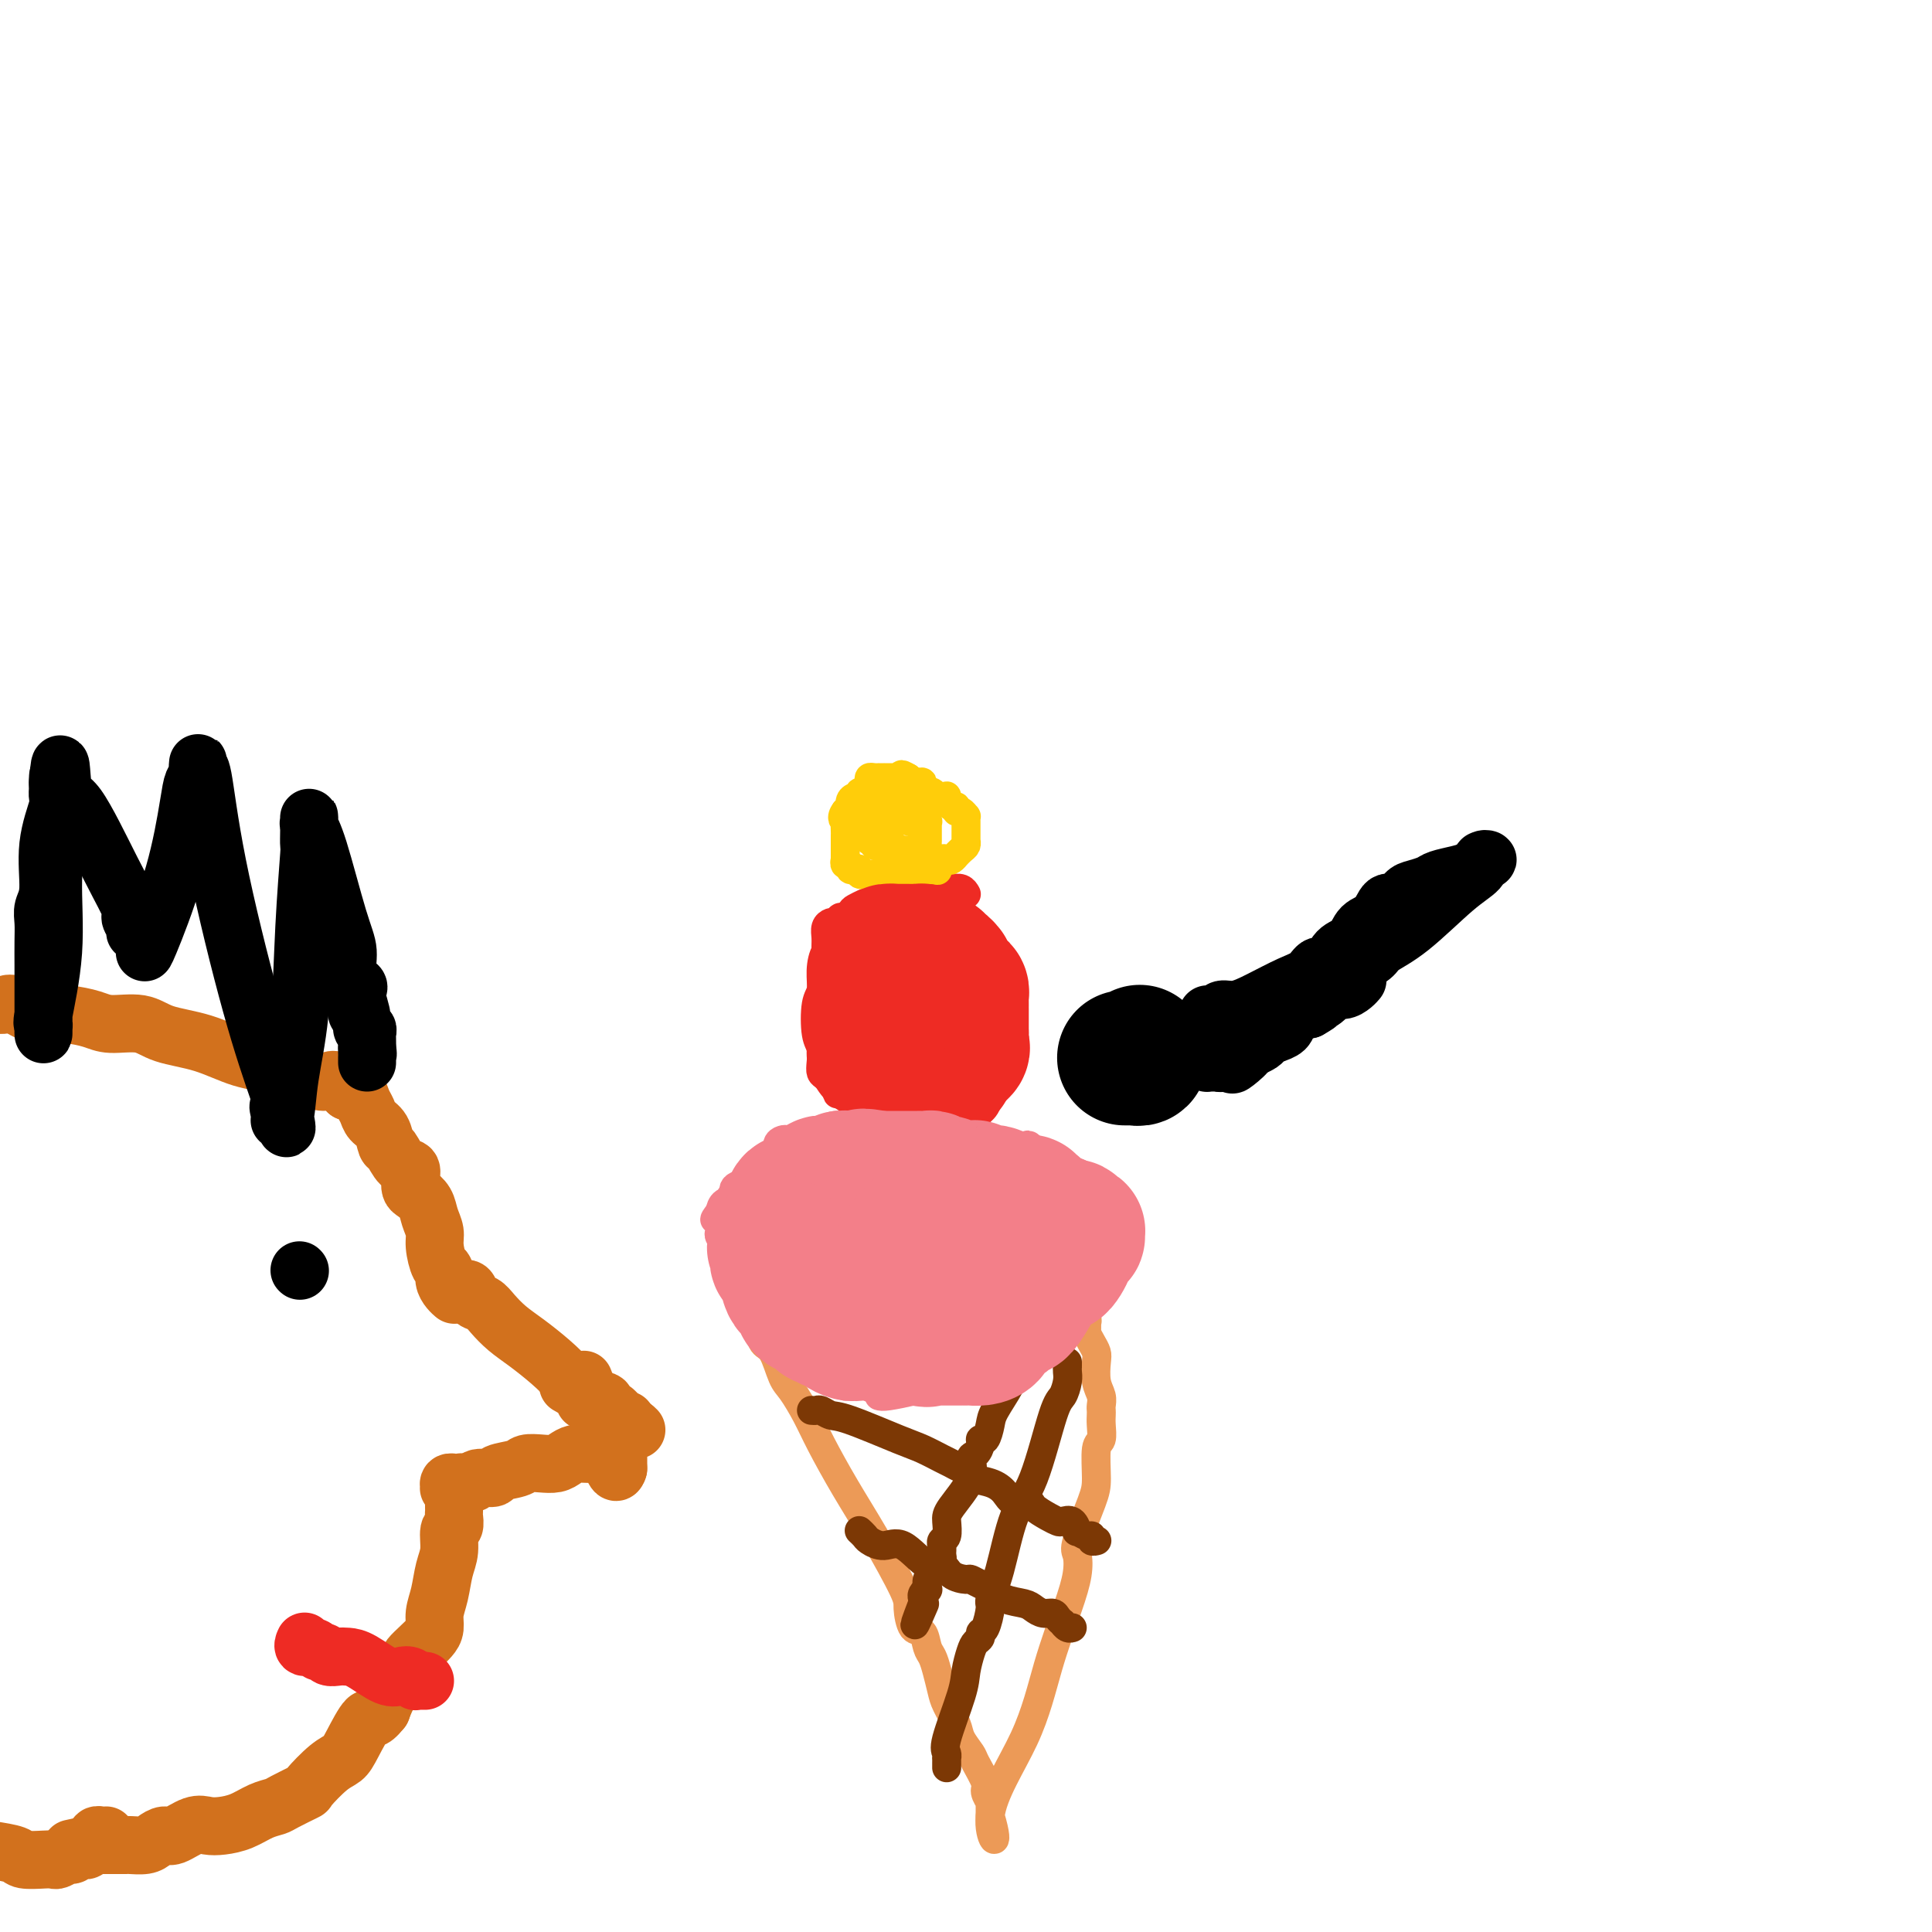 <svg viewBox='0 0 400 400' version='1.1' xmlns='http://www.w3.org/2000/svg' xmlns:xlink='http://www.w3.org/1999/xlink'><g fill='none' stroke='#EE2B24' stroke-width='6' stroke-linecap='round' stroke-linejoin='round'><path d='M200,185c0.063,0.113 0.125,0.225 0,0c-0.125,-0.225 -0.438,-0.788 -1,-1c-0.562,-0.212 -1.373,-0.073 -2,0c-0.627,0.073 -1.070,0.080 -2,0c-0.930,-0.080 -2.347,-0.245 -4,0c-1.653,0.245 -3.541,0.902 -5,1c-1.459,0.098 -2.489,-0.363 -3,0c-0.511,0.363 -0.503,1.549 -1,2c-0.497,0.451 -1.499,0.168 -2,0c-0.501,-0.168 -0.500,-0.221 -1,0c-0.500,0.221 -1.499,0.715 -2,1c-0.501,0.285 -0.502,0.361 -1,1c-0.498,0.639 -1.491,1.841 -2,3c-0.509,1.159 -0.532,2.274 -1,3c-0.468,0.726 -1.380,1.062 -2,2c-0.620,0.938 -0.947,2.477 -1,4c-0.053,1.523 0.168,3.030 0,4c-0.168,0.970 -0.725,1.401 -1,3c-0.275,1.599 -0.268,4.364 0,6c0.268,1.636 0.795,2.143 1,3c0.205,0.857 0.086,2.065 0,3c-0.086,0.935 -0.138,1.598 0,2c0.138,0.402 0.468,0.543 1,1c0.532,0.457 1.266,1.228 2,2'/><path d='M173,225c0.618,2.702 0.161,0.959 1,1c0.839,0.041 2.972,1.868 5,3c2.028,1.132 3.951,1.571 6,2c2.049,0.429 4.223,0.848 6,1c1.777,0.152 3.158,0.039 4,0c0.842,-0.039 1.147,-0.002 2,0c0.853,0.002 2.255,-0.032 3,0c0.745,0.032 0.833,0.128 1,0c0.167,-0.128 0.412,-0.480 1,-1c0.588,-0.520 1.520,-1.208 2,-2c0.480,-0.792 0.507,-1.690 1,-3c0.493,-1.310 1.453,-3.033 2,-4c0.547,-0.967 0.683,-1.176 1,-2c0.317,-0.824 0.817,-2.261 1,-3c0.183,-0.739 0.050,-0.778 0,-1c-0.050,-0.222 -0.016,-0.626 0,-1c0.016,-0.374 0.015,-0.719 0,-1c-0.015,-0.281 -0.045,-0.499 0,-1c0.045,-0.501 0.166,-1.285 0,-2c-0.166,-0.715 -0.618,-1.360 -1,-2c-0.382,-0.640 -0.694,-1.274 -1,-2c-0.306,-0.726 -0.605,-1.545 -1,-2c-0.395,-0.455 -0.884,-0.545 -1,-1c-0.116,-0.455 0.142,-1.273 0,-2c-0.142,-0.727 -0.683,-1.362 -1,-2c-0.317,-0.638 -0.410,-1.281 -1,-2c-0.590,-0.719 -1.677,-1.516 -2,-2c-0.323,-0.484 0.120,-0.656 0,-1c-0.120,-0.344 -0.801,-0.862 -1,-1c-0.199,-0.138 0.086,0.103 0,0c-0.086,-0.103 -0.543,-0.552 -1,-1'/><path d='M199,193c-1.729,-3.011 -1.051,-1.539 -1,-1c0.051,0.539 -0.526,0.144 -1,0c-0.474,-0.144 -0.844,-0.039 -1,0c-0.156,0.039 -0.098,0.010 0,0c0.098,-0.010 0.236,-0.003 0,0c-0.236,0.003 -0.847,0.001 -1,0c-0.153,-0.001 0.151,-0.000 0,0c-0.151,0.000 -0.757,0.000 -1,0c-0.243,-0.000 -0.121,-0.000 0,0'/></g>
<g fill='none' stroke='#F37F89' stroke-width='6' stroke-linecap='round' stroke-linejoin='round'><path d='M187,238c-0.002,-0.452 -0.004,-0.905 0,-1c0.004,-0.095 0.016,0.167 0,0c-0.016,-0.167 -0.058,-0.762 0,-1c0.058,-0.238 0.218,-0.119 0,0c-0.218,0.119 -0.814,0.238 -1,0c-0.186,-0.238 0.039,-0.834 0,-1c-0.039,-0.166 -0.343,0.099 -1,0c-0.657,-0.099 -1.668,-0.562 -2,-1c-0.332,-0.438 0.014,-0.849 0,-1c-0.014,-0.151 -0.387,-0.040 -1,0c-0.613,0.040 -1.466,0.010 -2,0c-0.534,-0.010 -0.749,-0.001 -1,0c-0.251,0.001 -0.540,-0.006 -1,0c-0.460,0.006 -1.093,0.026 -2,0c-0.907,-0.026 -2.088,-0.099 -3,0c-0.912,0.099 -1.555,0.368 -3,1c-1.445,0.632 -3.691,1.626 -5,2c-1.309,0.374 -1.681,0.127 -2,0c-0.319,-0.127 -0.586,-0.133 -1,0c-0.414,0.133 -0.976,0.407 -1,1c-0.024,0.593 0.489,1.507 0,2c-0.489,0.493 -1.981,0.565 -3,1c-1.019,0.435 -1.563,1.234 -2,2c-0.437,0.766 -0.765,1.500 -1,2c-0.235,0.500 -0.378,0.767 -1,1c-0.622,0.233 -1.723,0.434 -2,1c-0.277,0.566 0.272,1.499 0,2c-0.272,0.501 -1.363,0.572 -2,1c-0.637,0.428 -0.818,1.214 -1,2'/><path d='M149,251c-2.011,2.499 -0.540,1.246 0,1c0.540,-0.246 0.149,0.514 0,1c-0.149,0.486 -0.057,0.698 0,1c0.057,0.302 0.080,0.695 0,1c-0.080,0.305 -0.263,0.524 0,1c0.263,0.476 0.971,1.210 2,3c1.029,1.790 2.379,4.634 4,7c1.621,2.366 3.513,4.252 5,6c1.487,1.748 2.568,3.356 3,4c0.432,0.644 0.216,0.322 0,0'/><path d='M163,276c1.713,1.826 3.426,3.652 5,5c1.574,1.348 3.010,2.217 4,3c0.990,0.783 1.536,1.480 2,2c0.464,0.520 0.847,0.863 1,1c0.153,0.137 0.077,0.069 0,0'/><path d='M182,289c0.337,0.096 0.673,0.192 2,0c1.327,-0.192 3.644,-0.671 5,-1c1.356,-0.329 1.752,-0.507 3,-1c1.248,-0.493 3.348,-1.301 5,-2c1.652,-0.699 2.855,-1.290 4,-2c1.145,-0.710 2.231,-1.539 3,-2c0.769,-0.461 1.221,-0.553 2,-1c0.779,-0.447 1.885,-1.248 3,-2c1.115,-0.752 2.237,-1.456 3,-2c0.763,-0.544 1.165,-0.927 2,-2c0.835,-1.073 2.104,-2.837 3,-4c0.896,-1.163 1.420,-1.725 2,-2c0.580,-0.275 1.216,-0.261 2,-1c0.784,-0.739 1.716,-2.230 2,-3c0.284,-0.770 -0.082,-0.820 0,-1c0.082,-0.180 0.610,-0.491 1,-1c0.390,-0.509 0.641,-1.215 1,-2c0.359,-0.785 0.826,-1.649 1,-3c0.174,-1.351 0.055,-3.190 0,-4c-0.055,-0.810 -0.046,-0.590 0,-1c0.046,-0.410 0.130,-1.451 0,-2c-0.130,-0.549 -0.472,-0.606 -1,-1c-0.528,-0.394 -1.240,-1.124 -2,-2c-0.760,-0.876 -1.567,-1.899 -2,-3c-0.433,-1.101 -0.492,-2.280 -1,-3c-0.508,-0.720 -1.464,-0.981 -2,-1c-0.536,-0.019 -0.652,0.205 -1,0c-0.348,-0.205 -0.928,-0.838 -1,-1c-0.072,-0.162 0.365,0.149 0,0c-0.365,-0.149 -1.533,-0.757 -2,-1c-0.467,-0.243 -0.234,-0.122 0,0'/><path d='M214,238c-1.971,-1.857 -0.898,-0.499 -1,0c-0.102,0.499 -1.378,0.137 -2,0c-0.622,-0.137 -0.590,-0.051 -1,0c-0.410,0.051 -1.261,0.066 -2,0c-0.739,-0.066 -1.364,-0.214 -2,0c-0.636,0.214 -1.283,0.789 -2,1c-0.717,0.211 -1.505,0.056 -2,0c-0.495,-0.056 -0.696,-0.015 -1,0c-0.304,0.015 -0.710,0.004 -1,0c-0.290,-0.004 -0.462,-0.001 -1,0c-0.538,0.001 -1.441,0.000 -2,0c-0.559,-0.000 -0.775,-0.000 -1,0c-0.225,0.000 -0.460,0.000 -1,0c-0.540,-0.000 -1.384,-0.000 -2,0c-0.616,0.000 -1.002,0.000 -1,0c0.002,-0.000 0.392,-0.000 0,0c-0.392,0.000 -1.567,0.000 -2,0c-0.433,-0.000 -0.124,-0.000 0,0c0.124,0.000 0.062,0.000 0,0'/></g>
<g fill='none' stroke='#EC9A57' stroke-width='6' stroke-linecap='round' stroke-linejoin='round'><path d='M156,273c-0.096,-0.142 -0.191,-0.284 0,0c0.191,0.284 0.669,0.994 1,2c0.331,1.006 0.515,2.309 1,3c0.485,0.691 1.272,0.771 2,2c0.728,1.229 1.397,3.606 2,5c0.603,1.394 1.141,1.805 2,3c0.859,1.195 2.038,3.174 3,5c0.962,1.826 1.707,3.498 3,6c1.293,2.502 3.133,5.834 5,9c1.867,3.166 3.761,6.166 6,10c2.239,3.834 4.823,8.501 6,11c1.177,2.499 0.945,2.829 1,4c0.055,1.171 0.396,3.183 1,4c0.604,0.817 1.472,0.438 2,1c0.528,0.562 0.718,2.064 1,3c0.282,0.936 0.657,1.307 1,2c0.343,0.693 0.654,1.707 1,3c0.346,1.293 0.727,2.864 1,4c0.273,1.136 0.439,1.835 1,3c0.561,1.165 1.517,2.795 2,4c0.483,1.205 0.493,1.985 1,3c0.507,1.015 1.513,2.266 2,3c0.487,0.734 0.456,0.952 1,2c0.544,1.048 1.662,2.926 2,4c0.338,1.074 -0.106,1.345 0,2c0.106,0.655 0.760,1.695 1,2c0.240,0.305 0.064,-0.126 0,0c-0.064,0.126 -0.017,0.807 0,1c0.017,0.193 0.005,-0.102 0,0c-0.005,0.102 -0.001,0.601 0,1c0.001,0.399 0.001,0.700 0,1'/><path d='M205,376c2.426,8.043 -0.509,4.652 0,0c0.509,-4.652 4.463,-10.563 7,-16c2.537,-5.437 3.658,-10.400 5,-15c1.342,-4.600 2.906,-8.839 4,-12c1.094,-3.161 1.719,-5.245 2,-7c0.281,-1.755 0.218,-3.181 0,-4c-0.218,-0.819 -0.590,-1.030 0,-3c0.590,-1.970 2.144,-5.700 3,-8c0.856,-2.300 1.014,-3.169 1,-5c-0.014,-1.831 -0.200,-4.623 0,-6c0.200,-1.377 0.785,-1.338 1,-2c0.215,-0.662 0.059,-2.025 0,-3c-0.059,-0.975 -0.019,-1.561 0,-2c0.019,-0.439 0.019,-0.730 0,-1c-0.019,-0.270 -0.057,-0.519 0,-1c0.057,-0.481 0.209,-1.192 0,-2c-0.209,-0.808 -0.778,-1.712 -1,-3c-0.222,-1.288 -0.098,-2.961 0,-4c0.098,-1.039 0.170,-1.444 0,-2c-0.170,-0.556 -0.580,-1.262 -1,-2c-0.420,-0.738 -0.848,-1.507 -1,-2c-0.152,-0.493 -0.027,-0.709 0,-1c0.027,-0.291 -0.044,-0.655 0,-1c0.044,-0.345 0.204,-0.670 0,-1c-0.204,-0.330 -0.773,-0.666 -1,-1c-0.227,-0.334 -0.114,-0.667 0,-1'/><path d='M224,271c-0.691,-5.431 -0.917,-1.507 -1,0c-0.083,1.507 -0.022,0.598 0,0c0.022,-0.598 0.006,-0.885 0,-1c-0.006,-0.115 -0.003,-0.057 0,0'/></g>
<g fill='none' stroke='#7C3805' stroke-width='6' stroke-linecap='round' stroke-linejoin='round'><path d='M211,281c-0.394,1.062 -0.788,2.124 -1,3c-0.212,0.876 -0.243,1.565 -1,3c-0.757,1.435 -2.241,3.616 -3,5c-0.759,1.384 -0.794,1.972 -1,3c-0.206,1.028 -0.582,2.497 -1,3c-0.418,0.503 -0.879,0.039 -1,0c-0.121,-0.039 0.097,0.346 0,1c-0.097,0.654 -0.510,1.577 -1,2c-0.490,0.423 -1.059,0.344 -1,1c0.059,0.656 0.744,2.045 0,4c-0.744,1.955 -2.917,4.475 -4,6c-1.083,1.525 -1.075,2.055 -1,3c0.075,0.945 0.216,2.305 0,3c-0.216,0.695 -0.790,0.726 -1,1c-0.210,0.274 -0.056,0.791 0,1c0.056,0.209 0.015,0.112 0,0c-0.015,-0.112 -0.003,-0.237 0,0c0.003,0.237 -0.002,0.836 0,1c0.002,0.164 0.012,-0.107 0,0c-0.012,0.107 -0.045,0.591 0,1c0.045,0.409 0.170,0.744 0,1c-0.170,0.256 -0.633,0.432 -1,1c-0.367,0.568 -0.638,1.528 -1,2c-0.362,0.472 -0.815,0.455 -1,1c-0.185,0.545 -0.102,1.652 0,2c0.102,0.348 0.223,-0.061 0,0c-0.223,0.061 -0.791,0.593 -1,1c-0.209,0.407 -0.060,0.688 0,1c0.060,0.312 0.030,0.656 0,1'/><path d='M191,332c-3.094,8.116 -0.829,2.907 0,1c0.829,-1.907 0.223,-0.514 0,0c-0.223,0.514 -0.064,0.147 0,0c0.064,-0.147 0.032,-0.073 0,0'/><path d='M221,282c-0.001,0.443 -0.003,0.885 0,1c0.003,0.115 0.010,-0.099 0,0c-0.010,0.099 -0.039,0.511 0,1c0.039,0.489 0.145,1.054 0,2c-0.145,0.946 -0.542,2.271 -1,3c-0.458,0.729 -0.978,0.861 -2,4c-1.022,3.139 -2.546,9.286 -4,13c-1.454,3.714 -2.837,4.995 -4,8c-1.163,3.005 -2.105,7.732 -3,11c-0.895,3.268 -1.741,5.075 -2,6c-0.259,0.925 0.071,0.969 0,2c-0.071,1.031 -0.544,3.051 -1,4c-0.456,0.949 -0.896,0.827 -1,1c-0.104,0.173 0.129,0.642 0,1c-0.129,0.358 -0.620,0.607 -1,1c-0.380,0.393 -0.648,0.931 -1,2c-0.352,1.069 -0.788,2.669 -1,4c-0.212,1.331 -0.200,2.394 -1,5c-0.800,2.606 -2.410,6.755 -3,9c-0.590,2.245 -0.158,2.587 0,3c0.158,0.413 0.042,0.899 0,1c-0.042,0.101 -0.011,-0.183 0,0c0.011,0.183 0.003,0.833 0,1c-0.003,0.167 -0.001,-0.147 0,0c0.001,0.147 0.000,0.756 0,1c-0.000,0.244 -0.000,0.122 0,0'/><path d='M168,292c0.357,0.030 0.714,0.060 1,0c0.286,-0.060 0.501,-0.210 1,0c0.499,0.210 1.282,0.781 2,1c0.718,0.219 1.372,0.086 4,1c2.628,0.914 7.231,2.875 10,4c2.769,1.125 3.703,1.415 5,2c1.297,0.585 2.957,1.466 4,2c1.043,0.534 1.469,0.720 2,1c0.531,0.280 1.168,0.655 2,1c0.832,0.345 1.860,0.660 2,1c0.140,0.340 -0.607,0.703 0,1c0.607,0.297 2.566,0.526 4,1c1.434,0.474 2.341,1.191 3,2c0.659,0.809 1.070,1.709 2,2c0.930,0.291 2.381,-0.027 3,0c0.619,0.027 0.407,0.397 1,1c0.593,0.603 1.991,1.437 3,2c1.009,0.563 1.628,0.854 2,1c0.372,0.146 0.499,0.148 1,0c0.501,-0.148 1.378,-0.447 2,0c0.622,0.447 0.989,1.640 1,2c0.011,0.360 -0.333,-0.114 0,0c0.333,0.114 1.343,0.815 2,1c0.657,0.185 0.961,-0.147 1,0c0.039,0.147 -0.185,0.771 0,1c0.185,0.229 0.781,0.062 1,0c0.219,-0.062 0.063,-0.018 0,0c-0.063,0.018 -0.031,0.009 0,0'/><path d='M178,317c-0.101,-0.093 -0.202,-0.187 0,0c0.202,0.187 0.708,0.654 1,1c0.292,0.346 0.372,0.571 1,1c0.628,0.429 1.805,1.064 3,1c1.195,-0.064 2.408,-0.826 4,0c1.592,0.826 3.563,3.240 5,4c1.437,0.760 2.338,-0.133 3,0c0.662,0.133 1.083,1.291 2,2c0.917,0.709 2.330,0.967 3,1c0.670,0.033 0.596,-0.160 1,0c0.404,0.160 1.288,0.672 2,1c0.712,0.328 1.254,0.470 2,1c0.746,0.530 1.695,1.448 3,2c1.305,0.552 2.965,0.739 4,1c1.035,0.261 1.444,0.596 2,1c0.556,0.404 1.258,0.878 2,1c0.742,0.122 1.522,-0.107 2,0c0.478,0.107 0.654,0.551 1,1c0.346,0.449 0.863,0.905 1,1c0.137,0.095 -0.107,-0.171 0,0c0.107,0.171 0.565,0.778 1,1c0.435,0.222 0.848,0.060 1,0c0.152,-0.060 0.043,-0.017 0,0c-0.043,0.017 -0.022,0.009 0,0'/></g>
<g fill='none' stroke='#FFCD0A' stroke-width='6' stroke-linecap='round' stroke-linejoin='round'><path d='M191,164c0.000,0.000 0.000,0.000 0,0c0.000,0.000 0.000,0.000 0,0'/><path d='M191,164c0.004,-0.453 0.009,-0.906 0,-1c-0.009,-0.094 -0.031,0.171 0,0c0.031,-0.171 0.114,-0.778 0,-1c-0.114,-0.222 -0.426,-0.060 -1,0c-0.574,0.060 -1.411,0.016 -2,0c-0.589,-0.016 -0.931,-0.004 -1,0c-0.069,0.004 0.136,0.001 0,0c-0.136,-0.001 -0.614,-0.001 -1,0c-0.386,0.001 -0.681,0.004 -1,0c-0.319,-0.004 -0.663,-0.016 -1,0c-0.337,0.016 -0.667,0.061 -1,0c-0.333,-0.061 -0.667,-0.228 -1,0c-0.333,0.228 -0.664,0.849 -1,1c-0.336,0.151 -0.678,-0.170 -1,0c-0.322,0.170 -0.625,0.830 -1,1c-0.375,0.170 -0.822,-0.149 -1,0c-0.178,0.149 -0.085,0.765 0,1c0.085,0.235 0.164,0.088 0,0c-0.164,-0.088 -0.570,-0.116 -1,0c-0.430,0.116 -0.885,0.377 -1,1c-0.115,0.623 0.110,1.606 0,2c-0.110,0.394 -0.555,0.197 -1,0'/><path d='M175,168c-1.083,1.411 -0.290,1.937 0,2c0.290,0.063 0.078,-0.338 0,0c-0.078,0.338 -0.021,1.414 0,2c0.021,0.586 0.006,0.683 0,1c-0.006,0.317 -0.001,0.855 0,1c0.001,0.145 0.000,-0.102 0,0c-0.000,0.102 -0.000,0.553 0,1c0.000,0.447 -0.000,0.891 0,1c0.000,0.109 0.000,-0.115 0,0c-0.000,0.115 -0.001,0.571 0,1c0.001,0.429 0.004,0.832 0,1c-0.004,0.168 -0.016,0.101 0,0c0.016,-0.101 0.061,-0.237 0,0c-0.061,0.237 -0.228,0.849 0,1c0.228,0.151 0.850,-0.157 1,0c0.150,0.157 -0.172,0.778 0,1c0.172,0.222 0.837,0.045 1,0c0.163,-0.045 -0.178,0.040 0,0c0.178,-0.040 0.874,-0.207 1,0c0.126,0.207 -0.316,0.788 0,1c0.316,0.212 1.392,0.057 2,0c0.608,-0.057 0.749,-0.015 1,0c0.251,0.015 0.613,0.004 1,0c0.387,-0.004 0.800,-0.001 1,0c0.200,0.001 0.189,0.001 1,0c0.811,-0.001 2.445,-0.004 3,0c0.555,0.004 0.030,0.015 0,0c-0.030,-0.015 0.435,-0.056 1,0c0.565,0.056 1.229,0.207 2,0c0.771,-0.207 1.649,-0.774 2,-1c0.351,-0.226 0.176,-0.113 0,0'/><path d='M192,180c2.726,0.120 2.041,0.421 2,0c-0.041,-0.421 0.563,-1.562 1,-2c0.437,-0.438 0.708,-0.173 1,0c0.292,0.173 0.604,0.254 1,0c0.396,-0.254 0.877,-0.842 1,-1c0.123,-0.158 -0.111,0.115 0,0c0.111,-0.115 0.566,-0.617 1,-1c0.434,-0.383 0.848,-0.646 1,-1c0.152,-0.354 0.041,-0.798 0,-1c-0.041,-0.202 -0.011,-0.162 0,0c0.011,0.162 0.003,0.447 0,0c-0.003,-0.447 -0.001,-1.626 0,-2c0.001,-0.374 0.001,0.059 0,0c-0.001,-0.059 -0.003,-0.608 0,-1c0.003,-0.392 0.011,-0.626 0,-1c-0.011,-0.374 -0.041,-0.889 0,-1c0.041,-0.111 0.152,0.183 0,0c-0.152,-0.183 -0.566,-0.841 -1,-1c-0.434,-0.159 -0.886,0.182 -1,0c-0.114,-0.182 0.110,-0.886 0,-1c-0.110,-0.114 -0.554,0.363 -1,0c-0.446,-0.363 -0.893,-1.565 -1,-2c-0.107,-0.435 0.126,-0.102 0,0c-0.126,0.102 -0.611,-0.028 -1,0c-0.389,0.028 -0.682,0.214 -1,0c-0.318,-0.214 -0.663,-0.827 -1,-1c-0.337,-0.173 -0.668,0.095 -1,0c-0.332,-0.095 -0.666,-0.551 -1,-1c-0.334,-0.449 -0.667,-0.890 -1,-1c-0.333,-0.110 -0.667,0.111 -1,0c-0.333,-0.111 -0.667,-0.556 -1,-1'/><path d='M188,161c-2.078,-1.238 -1.274,-0.332 -1,0c0.274,0.332 0.018,0.089 0,0c-0.018,-0.089 0.203,-0.024 0,0c-0.203,0.024 -0.829,0.006 -1,0c-0.171,-0.006 0.111,-0.002 0,0c-0.111,0.002 -0.617,0.000 -1,0c-0.383,-0.000 -0.642,-0.000 -1,0c-0.358,0.000 -0.813,-0.000 -1,0c-0.187,0.000 -0.105,0.000 0,0c0.105,-0.000 0.235,-0.001 0,0c-0.235,0.001 -0.833,0.003 -1,0c-0.167,-0.003 0.099,-0.011 0,0c-0.099,0.011 -0.562,0.040 -1,0c-0.438,-0.040 -0.849,-0.150 -1,0c-0.151,0.150 -0.040,0.561 0,1c0.040,0.439 0.011,0.906 0,1c-0.011,0.094 -0.003,-0.185 0,0c0.003,0.185 0.001,0.833 0,1c-0.001,0.167 -0.000,-0.149 0,0c0.000,0.149 0.000,0.762 0,1c-0.000,0.238 -0.000,0.102 0,0c0.000,-0.102 0.000,-0.168 0,0c-0.000,0.168 -0.000,0.570 0,1c0.000,0.430 0.000,0.888 0,1c-0.000,0.112 -0.000,-0.124 0,0c0.000,0.124 0.000,0.607 0,1c-0.000,0.393 -0.000,0.697 0,1'/><path d='M180,169c-0.309,1.178 -0.083,0.122 0,0c0.083,-0.122 0.022,0.689 0,1c-0.022,0.311 -0.006,0.121 0,0c0.006,-0.121 0.002,-0.173 0,0c-0.002,0.173 -0.001,0.572 0,1c0.001,0.428 0.000,0.885 0,1c-0.000,0.115 -0.001,-0.113 0,0c0.001,0.113 0.004,0.566 0,1c-0.004,0.434 -0.015,0.847 0,1c0.015,0.153 0.055,0.045 0,0c-0.055,-0.045 -0.207,-0.026 0,0c0.207,0.026 0.772,0.058 1,0c0.228,-0.058 0.117,-0.208 0,0c-0.117,0.208 -0.242,0.774 0,1c0.242,0.226 0.850,0.113 1,0c0.150,-0.113 -0.157,-0.226 0,0c0.157,0.226 0.778,0.793 1,1c0.222,0.207 0.045,0.056 0,0c-0.045,-0.056 0.044,-0.015 0,0c-0.044,0.015 -0.219,0.004 0,0c0.219,-0.004 0.832,-0.001 1,0c0.168,0.001 -0.109,0.000 0,0c0.109,-0.000 0.602,-0.000 1,0c0.398,0.000 0.699,0.000 1,0'/><path d='M186,176c1.017,0.155 1.060,0.041 1,0c-0.060,-0.041 -0.222,-0.011 0,0c0.222,0.011 0.829,0.003 1,0c0.171,-0.003 -0.095,-0.001 0,0c0.095,0.001 0.551,0.001 1,0c0.449,-0.001 0.891,-0.003 1,0c0.109,0.003 -0.114,0.011 0,0c0.114,-0.011 0.567,-0.039 1,0c0.433,0.039 0.848,0.147 1,0c0.152,-0.147 0.041,-0.550 0,-1c-0.041,-0.450 -0.011,-0.947 0,-1c0.011,-0.053 0.003,0.340 0,0c-0.003,-0.340 0.000,-1.411 0,-2c-0.000,-0.589 -0.004,-0.697 0,-1c0.004,-0.303 0.016,-0.803 0,-1c-0.016,-0.197 -0.060,-0.093 0,0c0.060,0.093 0.225,0.175 0,0c-0.225,-0.175 -0.838,-0.606 -1,-1c-0.162,-0.394 0.129,-0.749 0,-1c-0.129,-0.251 -0.677,-0.397 -1,-1c-0.323,-0.603 -0.420,-1.664 -1,-2c-0.580,-0.336 -1.643,0.054 -2,0c-0.357,-0.054 -0.008,-0.550 0,-1c0.008,-0.450 -0.324,-0.853 -1,-1c-0.676,-0.147 -1.697,-0.040 -2,0c-0.303,0.040 0.112,0.011 0,0c-0.112,-0.011 -0.752,-0.003 -1,0c-0.248,0.003 -0.105,0.001 0,0c0.105,-0.001 0.173,-0.000 0,0c-0.173,0.000 -0.586,0.000 -1,0'/><path d='M182,163c-1.083,-0.141 -0.290,0.505 0,1c0.290,0.495 0.078,0.839 0,1c-0.078,0.161 -0.022,0.138 0,0c0.022,-0.138 0.010,-0.390 0,0c-0.010,0.390 -0.019,1.421 0,2c0.019,0.579 0.064,0.707 0,1c-0.064,0.293 -0.239,0.750 0,1c0.239,0.250 0.891,0.291 1,1c0.109,0.709 -0.326,2.085 0,3c0.326,0.915 1.412,1.370 2,2c0.588,0.630 0.679,1.437 1,2c0.321,0.563 0.873,0.883 1,1c0.127,0.117 -0.172,0.031 0,0c0.172,-0.031 0.816,-0.008 1,0c0.184,0.008 -0.090,0.002 0,0c0.090,-0.002 0.546,-0.000 1,0c0.454,0.000 0.906,-0.002 1,0c0.094,0.002 -0.171,0.008 0,0c0.171,-0.008 0.778,-0.031 1,0c0.222,0.031 0.060,0.116 0,0c-0.060,-0.116 -0.016,-0.434 0,-1c0.016,-0.566 0.005,-1.380 0,-2c-0.005,-0.620 -0.004,-1.048 0,-1c0.004,0.048 0.013,0.570 0,0c-0.013,-0.570 -0.046,-2.234 0,-3c0.046,-0.766 0.170,-0.636 0,-1c-0.170,-0.364 -0.634,-1.222 -1,-2c-0.366,-0.778 -0.634,-1.477 -1,-2c-0.366,-0.523 -0.829,-0.872 -1,-1c-0.171,-0.128 -0.049,-0.037 0,0c0.049,0.037 0.024,0.018 0,0'/><path d='M188,165c-0.532,-2.236 -0.860,-1.327 -1,-1c-0.140,0.327 -0.090,0.074 0,0c0.090,-0.074 0.220,0.033 0,0c-0.220,-0.033 -0.791,-0.207 -1,0c-0.209,0.207 -0.056,0.795 0,1c0.056,0.205 0.014,0.026 0,0c-0.014,-0.026 -0.000,0.102 0,0c0.000,-0.102 -0.014,-0.435 0,0c0.014,0.435 0.055,1.636 0,2c-0.055,0.364 -0.208,-0.109 0,0c0.208,0.109 0.776,0.800 1,1c0.224,0.200 0.102,-0.090 0,0c-0.102,0.090 -0.186,0.560 0,1c0.186,0.440 0.642,0.850 1,1c0.358,0.150 0.617,0.040 1,0c0.383,-0.040 0.891,-0.011 1,0c0.109,0.011 -0.181,0.003 0,0c0.181,-0.003 0.832,-0.001 1,0c0.168,0.001 -0.147,0.000 0,0c0.147,-0.000 0.756,-0.000 1,0c0.244,0.000 0.122,0.000 0,0'/></g>
<g fill='none' stroke='#EE2B24' stroke-width='6' stroke-linecap='round' stroke-linejoin='round'><path d='M189,187c0.122,-0.000 0.243,-0.000 0,0c-0.243,0.000 -0.851,0.000 -1,0c-0.149,-0.000 0.161,-0.001 0,0c-0.161,0.001 -0.792,0.003 -1,0c-0.208,-0.003 0.006,-0.012 0,0c-0.006,0.012 -0.231,0.046 -1,0c-0.769,-0.046 -2.080,-0.170 -3,0c-0.920,0.170 -1.448,0.634 -2,1c-0.552,0.366 -1.129,0.633 -2,1c-0.871,0.367 -2.036,0.834 -3,1c-0.964,0.166 -1.725,0.031 -2,0c-0.275,-0.031 -0.062,0.044 0,0c0.062,-0.044 -0.026,-0.206 0,0c0.026,0.206 0.165,0.780 0,1c-0.165,0.220 -0.633,0.088 -1,0c-0.367,-0.088 -0.634,-0.131 -1,0c-0.366,0.131 -0.830,0.435 -1,1c-0.170,0.565 -0.046,1.393 0,2c0.046,0.607 0.012,0.995 0,2c-0.012,1.005 -0.003,2.626 0,4c0.003,1.374 0.001,2.502 0,4c-0.001,1.498 -0.000,3.367 0,5c0.000,1.633 0.000,3.030 0,4c-0.000,0.970 -0.000,1.513 0,2c0.000,0.487 0.000,0.919 0,1c-0.000,0.081 -0.000,-0.188 0,0c0.000,0.188 0.000,0.835 0,1c-0.000,0.165 -0.000,-0.152 0,0c0.000,0.152 0.000,0.772 0,1c-0.000,0.228 -0.000,0.065 0,0c0.000,-0.065 0.000,-0.033 0,0'/><path d='M171,218c0.164,3.670 0.575,0.847 1,0c0.425,-0.847 0.865,0.284 1,1c0.135,0.716 -0.036,1.018 0,1c0.036,-0.018 0.279,-0.356 1,0c0.721,0.356 1.919,1.404 3,2c1.081,0.596 2.044,0.738 3,1c0.956,0.262 1.905,0.645 3,1c1.095,0.355 2.335,0.684 3,1c0.665,0.316 0.756,0.621 1,1c0.244,0.379 0.640,0.833 1,1c0.360,0.167 0.685,0.047 1,0c0.315,-0.047 0.620,-0.021 1,0c0.380,0.021 0.834,0.037 1,0c0.166,-0.037 0.042,-0.126 0,0c-0.042,0.126 -0.004,0.469 0,0c0.004,-0.469 -0.027,-1.750 0,-3c0.027,-1.250 0.112,-2.470 0,-4c-0.112,-1.530 -0.421,-3.370 -1,-5c-0.579,-1.630 -1.427,-3.048 -2,-4c-0.573,-0.952 -0.872,-1.436 -1,-2c-0.128,-0.564 -0.087,-1.209 0,-2c0.087,-0.791 0.219,-1.729 0,-2c-0.219,-0.271 -0.791,0.123 -1,0c-0.209,-0.123 -0.056,-0.764 0,-1c0.056,-0.236 0.016,-0.067 0,0c-0.016,0.067 -0.008,0.034 0,0'/></g>
<g fill='none' stroke='#EE2B24' stroke-width='28' stroke-linecap='round' stroke-linejoin='round'><path d='M181,218c0.313,0.002 0.627,0.003 1,0c0.373,-0.003 0.807,-0.011 1,0c0.193,0.011 0.146,0.040 0,0c-0.146,-0.040 -0.390,-0.151 0,0c0.390,0.151 1.414,0.562 2,1c0.586,0.438 0.733,0.902 1,1c0.267,0.098 0.652,-0.170 1,0c0.348,0.170 0.657,0.778 1,1c0.343,0.222 0.718,0.060 1,0c0.282,-0.060 0.471,-0.016 1,0c0.529,0.016 1.400,0.004 2,0c0.600,-0.004 0.930,-0.001 1,0c0.070,0.001 -0.121,0.000 0,0c0.121,-0.000 0.554,-0.000 1,0c0.446,0.000 0.904,0.000 1,0c0.096,-0.000 -0.171,-0.000 0,0c0.171,0.000 0.778,0.001 1,0c0.222,-0.001 0.058,-0.003 0,0c-0.058,0.003 -0.012,0.011 0,0c0.012,-0.011 -0.012,-0.041 0,0c0.012,0.041 0.058,0.152 0,0c-0.058,-0.152 -0.222,-0.566 0,-1c0.222,-0.434 0.829,-0.886 1,-1c0.171,-0.114 -0.094,0.110 0,0c0.094,-0.110 0.547,-0.555 1,-1'/><path d='M198,218c1.774,-0.794 1.207,-1.279 1,-2c-0.207,-0.721 -0.056,-1.680 0,-2c0.056,-0.320 0.015,-0.003 0,0c-0.015,0.003 -0.004,-0.310 0,-1c0.004,-0.690 0.001,-1.757 0,-2c-0.001,-0.243 -0.000,0.338 0,0c0.000,-0.338 -0.000,-1.596 0,-2c0.000,-0.404 0.001,0.046 0,0c-0.001,-0.046 -0.003,-0.590 0,-1c0.003,-0.410 0.012,-0.688 0,-1c-0.012,-0.312 -0.046,-0.657 0,-1c0.046,-0.343 0.170,-0.683 0,-1c-0.170,-0.317 -0.634,-0.611 -1,-1c-0.366,-0.389 -0.633,-0.874 -1,-1c-0.367,-0.126 -0.833,0.106 -1,0c-0.167,-0.106 -0.035,-0.549 0,-1c0.035,-0.451 -0.027,-0.908 0,-1c0.027,-0.092 0.144,0.183 0,0c-0.144,-0.183 -0.549,-0.823 -1,-1c-0.451,-0.177 -0.947,0.110 -1,0c-0.053,-0.110 0.337,-0.618 0,-1c-0.337,-0.382 -1.399,-0.638 -2,-1c-0.601,-0.362 -0.739,-0.829 -1,-1c-0.261,-0.171 -0.645,-0.046 -1,0c-0.355,0.046 -0.683,0.012 -1,0c-0.317,-0.012 -0.624,-0.003 -1,0c-0.376,0.003 -0.822,0.001 -1,0c-0.178,-0.001 -0.089,-0.000 0,0c0.089,0.000 0.178,0.000 0,0c-0.178,-0.000 -0.622,-0.000 -1,0c-0.378,0.000 -0.689,0.000 -1,0'/><path d='M185,197c-1.326,-0.147 -1.140,-0.016 -1,0c0.140,0.016 0.234,-0.084 0,0c-0.234,0.084 -0.795,0.350 -1,1c-0.205,0.650 -0.055,1.683 0,2c0.055,0.317 0.015,-0.084 0,0c-0.015,0.084 -0.004,0.652 0,1c0.004,0.348 0.001,0.474 0,1c-0.001,0.526 -0.000,1.450 0,2c0.000,0.550 0.000,0.726 0,1c-0.000,0.274 -0.000,0.647 0,1c0.000,0.353 0.000,0.687 0,1c-0.000,0.313 -0.000,0.605 0,1c0.000,0.395 0.000,0.894 0,1c-0.000,0.106 -0.000,-0.182 0,0c0.000,0.182 0.000,0.832 0,1c-0.000,0.168 -0.000,-0.147 0,0c0.000,0.147 0.000,0.756 0,1c-0.000,0.244 -0.000,0.122 0,0'/></g>
<g fill='none' stroke='#F37F89' stroke-width='28' stroke-linecap='round' stroke-linejoin='round'><path d='M214,250c0.117,-0.030 0.234,-0.061 0,0c-0.234,0.061 -0.818,0.212 -1,0c-0.182,-0.212 0.039,-0.788 0,-1c-0.039,-0.212 -0.338,-0.060 -1,0c-0.662,0.060 -1.687,0.026 -2,0c-0.313,-0.026 0.086,-0.046 0,0c-0.086,0.046 -0.657,0.157 -1,0c-0.343,-0.157 -0.459,-0.582 -1,-1c-0.541,-0.418 -1.507,-0.830 -2,-1c-0.493,-0.170 -0.514,-0.098 -1,0c-0.486,0.098 -1.439,0.222 -2,0c-0.561,-0.222 -0.731,-0.790 -1,-1c-0.269,-0.210 -0.635,-0.060 -1,0c-0.365,0.060 -0.727,0.031 -1,0c-0.273,-0.031 -0.458,-0.065 -1,0c-0.542,0.065 -1.441,0.228 -2,0c-0.559,-0.228 -0.780,-0.846 -1,-1c-0.220,-0.154 -0.441,0.155 -1,0c-0.559,-0.155 -1.458,-0.774 -2,-1c-0.542,-0.226 -0.727,-0.061 -1,0c-0.273,0.061 -0.633,0.016 -1,0c-0.367,-0.016 -0.741,-0.004 -1,0c-0.259,0.004 -0.402,0.001 -1,0c-0.598,-0.001 -1.652,-0.000 -2,0c-0.348,0.000 0.009,0.000 0,0c-0.009,-0.000 -0.384,-0.000 -1,0c-0.616,0.000 -1.474,0.000 -2,0c-0.526,-0.000 -0.722,-0.000 -1,0c-0.278,0.000 -0.639,0.000 -1,0'/><path d='M182,244c-5.350,-0.928 -2.724,-0.248 -2,0c0.724,0.248 -0.455,0.066 -1,0c-0.545,-0.066 -0.456,-0.014 -1,0c-0.544,0.014 -1.722,-0.010 -2,0c-0.278,0.010 0.343,0.056 0,0c-0.343,-0.056 -1.650,-0.212 -2,0c-0.350,0.212 0.256,0.793 0,1c-0.256,0.207 -1.374,0.040 -2,0c-0.626,-0.040 -0.759,0.046 -1,0c-0.241,-0.046 -0.589,-0.224 -1,0c-0.411,0.224 -0.884,0.849 -1,1c-0.116,0.151 0.126,-0.171 0,0c-0.126,0.171 -0.621,0.834 -1,1c-0.379,0.166 -0.641,-0.166 -1,0c-0.359,0.166 -0.813,0.830 -1,1c-0.187,0.170 -0.105,-0.154 0,0c0.105,0.154 0.234,0.785 0,1c-0.234,0.215 -0.832,0.014 -1,0c-0.168,-0.014 0.095,0.158 0,0c-0.095,-0.158 -0.546,-0.645 -1,0c-0.454,0.645 -0.910,2.421 -1,3c-0.090,0.579 0.186,-0.038 0,0c-0.186,0.038 -0.834,0.732 -1,1c-0.166,0.268 0.152,0.109 0,0c-0.152,-0.109 -0.773,-0.170 -1,0c-0.227,0.170 -0.061,0.571 0,1c0.061,0.429 0.016,0.886 0,1c-0.016,0.114 -0.004,-0.114 0,0c0.004,0.114 0.001,0.569 0,1c-0.001,0.431 -0.000,0.837 0,1c0.000,0.163 0.000,0.081 0,0'/><path d='M161,257c-1.238,1.945 -0.331,1.309 0,1c0.331,-0.309 0.088,-0.289 0,0c-0.088,0.289 -0.021,0.849 0,1c0.021,0.151 -0.005,-0.107 0,0c0.005,0.107 0.042,0.581 0,1c-0.042,0.419 -0.161,0.785 0,1c0.161,0.215 0.603,0.281 1,1c0.397,0.719 0.750,2.091 1,3c0.250,0.909 0.397,1.354 1,2c0.603,0.646 1.663,1.493 2,2c0.337,0.507 -0.049,0.676 0,1c0.049,0.324 0.534,0.804 1,1c0.466,0.196 0.913,0.109 1,0c0.087,-0.109 -0.187,-0.239 0,0c0.187,0.239 0.834,0.849 1,1c0.166,0.151 -0.148,-0.155 0,0c0.148,0.155 0.757,0.773 1,1c0.243,0.227 0.121,0.065 0,0c-0.121,-0.065 -0.239,-0.032 0,0c0.239,0.032 0.837,0.064 1,0c0.163,-0.064 -0.107,-0.224 0,0c0.107,0.224 0.593,0.831 1,1c0.407,0.169 0.736,-0.099 1,0c0.264,0.099 0.464,0.566 1,1c0.536,0.434 1.407,0.834 2,1c0.593,0.166 0.908,0.097 2,0c1.092,-0.097 2.961,-0.222 4,0c1.039,0.222 1.248,0.791 2,1c0.752,0.209 2.049,0.056 3,0c0.951,-0.056 1.558,-0.016 2,0c0.442,0.016 0.721,0.008 1,0'/><path d='M190,277c3.268,0.619 1.438,0.166 1,0c-0.438,-0.166 0.515,-0.044 1,0c0.485,0.044 0.500,0.012 1,0c0.500,-0.012 1.483,-0.003 2,0c0.517,0.003 0.568,0.001 1,0c0.432,-0.001 1.246,0.000 2,0c0.754,-0.000 1.449,-0.002 2,0c0.551,0.002 0.959,0.007 1,0c0.041,-0.007 -0.285,-0.028 0,0c0.285,0.028 1.179,0.104 2,0c0.821,-0.104 1.568,-0.387 2,-1c0.432,-0.613 0.550,-1.554 1,-2c0.450,-0.446 1.233,-0.396 2,-1c0.767,-0.604 1.520,-1.861 2,-2c0.480,-0.139 0.688,0.839 2,-1c1.312,-1.839 3.727,-6.495 5,-8c1.273,-1.505 1.402,0.143 2,0c0.598,-0.143 1.663,-2.076 2,-3c0.337,-0.924 -0.054,-0.840 0,-1c0.054,-0.160 0.551,-0.565 1,-1c0.449,-0.435 0.848,-0.900 1,-1c0.152,-0.100 0.057,0.165 0,0c-0.057,-0.165 -0.074,-0.762 0,-1c0.074,-0.238 0.241,-0.119 0,0c-0.241,0.119 -0.889,0.238 -1,0c-0.111,-0.238 0.316,-0.833 0,-1c-0.316,-0.167 -1.376,0.095 -2,0c-0.624,-0.095 -0.812,-0.548 -1,-1'/><path d='M219,253c-1.398,-0.464 -2.892,-0.124 -4,0c-1.108,0.124 -1.830,0.033 -3,0c-1.170,-0.033 -2.788,-0.009 -4,0c-1.212,0.009 -2.017,0.002 -3,0c-0.983,-0.002 -2.144,-0.001 -3,0c-0.856,0.001 -1.408,0.000 -2,0c-0.592,-0.000 -1.224,0.000 -2,0c-0.776,-0.000 -1.696,-0.001 -2,0c-0.304,0.001 0.006,0.004 0,0c-0.006,-0.004 -0.330,-0.016 -1,0c-0.670,0.016 -1.686,0.061 -2,0c-0.314,-0.061 0.075,-0.227 0,0c-0.075,0.227 -0.612,0.848 -1,1c-0.388,0.152 -0.625,-0.165 -1,0c-0.375,0.165 -0.888,0.814 -1,1c-0.112,0.186 0.176,-0.090 0,0c-0.176,0.090 -0.818,0.545 -1,1c-0.182,0.455 0.095,0.911 0,1c-0.095,0.089 -0.561,-0.187 -1,0c-0.439,0.187 -0.850,0.838 -1,1c-0.150,0.162 -0.040,-0.164 0,0c0.040,0.164 0.011,0.818 0,1c-0.011,0.182 -0.003,-0.109 0,0c0.003,0.109 0.001,0.618 0,1c-0.001,0.382 -0.000,0.638 0,1c0.000,0.362 0.000,0.829 0,1c-0.000,0.171 -0.000,0.046 0,0c0.000,-0.046 0.000,-0.013 0,0c-0.000,0.013 -0.000,0.007 0,0'/></g>
<g fill='none' stroke='#000000' stroke-width='28' stroke-linecap='round' stroke-linejoin='round'><path d='M233,219c-0.122,-0.000 -0.244,-0.000 0,0c0.244,0.000 0.854,0.001 1,0c0.146,-0.001 -0.171,-0.004 0,0c0.171,0.004 0.830,0.015 1,0c0.170,-0.015 -0.151,-0.057 0,0c0.151,0.057 0.772,0.211 1,0c0.228,-0.211 0.061,-0.789 0,-1c-0.061,-0.211 -0.016,-0.057 0,0c0.016,0.057 0.004,0.015 0,0c-0.004,-0.015 -0.001,-0.004 0,0c0.001,0.004 0.000,0.001 0,0c-0.000,-0.001 -0.000,-0.000 0,0c0.000,0.000 0.000,0.000 0,0'/></g>
<g fill='none' stroke='#000000' stroke-width='12' stroke-linecap='round' stroke-linejoin='round'><path d='M250,210c0.449,0.009 0.899,0.018 1,0c0.101,-0.018 -0.145,-0.062 0,0c0.145,0.062 0.681,0.231 1,0c0.319,-0.231 0.421,-0.862 1,-1c0.579,-0.138 1.635,0.218 3,0c1.365,-0.218 3.037,-1.008 5,-2c1.963,-0.992 4.215,-2.185 6,-3c1.785,-0.815 3.101,-1.253 4,-2c0.899,-0.747 1.380,-1.804 2,-2c0.620,-0.196 1.377,0.469 2,0c0.623,-0.469 1.111,-2.071 2,-3c0.889,-0.929 2.177,-1.186 3,-2c0.823,-0.814 1.179,-2.186 2,-3c0.821,-0.814 2.106,-1.068 3,-2c0.894,-0.932 1.399,-2.540 2,-3c0.601,-0.460 1.300,0.228 2,0c0.700,-0.228 1.401,-1.370 2,-2c0.599,-0.630 1.095,-0.746 2,-1c0.905,-0.254 2.218,-0.645 3,-1c0.782,-0.355 1.034,-0.672 2,-1c0.966,-0.328 2.645,-0.665 4,-1c1.355,-0.335 2.387,-0.667 3,-1c0.613,-0.333 0.806,-0.666 1,-1'/><path d='M306,179c3.160,-1.465 1.561,-1.126 1,-1c-0.561,0.126 -0.084,0.039 0,0c0.084,-0.039 -0.223,-0.031 0,0c0.223,0.031 0.978,0.084 1,0c0.022,-0.084 -0.687,-0.304 -1,0c-0.313,0.304 -0.228,1.131 -1,2c-0.772,0.869 -2.400,1.781 -5,4c-2.600,2.219 -6.170,5.746 -9,8c-2.830,2.254 -4.919,3.235 -6,4c-1.081,0.765 -1.153,1.316 -2,2c-0.847,0.684 -2.468,1.503 -3,2c-0.532,0.497 0.023,0.671 0,1c-0.023,0.329 -0.626,0.812 -1,1c-0.374,0.188 -0.519,0.081 -2,1c-1.481,0.919 -4.300,2.863 -6,4c-1.700,1.137 -2.283,1.467 -3,2c-0.717,0.533 -1.569,1.267 -2,2c-0.431,0.733 -0.440,1.463 -1,2c-0.560,0.537 -1.670,0.879 -2,1c-0.330,0.121 0.120,0.021 0,0c-0.120,-0.021 -0.808,0.036 -1,0c-0.192,-0.036 0.114,-0.164 0,0c-0.114,0.164 -0.646,0.621 -1,1c-0.354,0.379 -0.530,0.680 -1,1c-0.470,0.320 -1.235,0.660 -2,1'/><path d='M259,217c-7.333,6.123 -2.164,2.429 -1,1c1.164,-1.429 -1.677,-0.593 -3,0c-1.323,0.593 -1.128,0.944 -1,1c0.128,0.056 0.188,-0.181 0,0c-0.188,0.181 -0.625,0.781 -1,1c-0.375,0.219 -0.689,0.056 -1,0c-0.311,-0.056 -0.620,-0.005 -1,0c-0.380,0.005 -0.829,-0.037 -1,0c-0.171,0.037 -0.062,0.154 0,0c0.062,-0.154 0.076,-0.580 0,-1c-0.076,-0.420 -0.242,-0.833 0,-1c0.242,-0.167 0.894,-0.087 1,0c0.106,0.087 -0.333,0.182 0,0c0.333,-0.182 1.438,-0.640 2,-1c0.562,-0.360 0.580,-0.620 1,-1c0.420,-0.380 1.240,-0.879 2,-1c0.760,-0.121 1.460,0.137 2,0c0.540,-0.137 0.921,-0.667 2,-1c1.079,-0.333 2.855,-0.468 4,-1c1.145,-0.532 1.657,-1.462 2,-2c0.343,-0.538 0.515,-0.683 1,-1c0.485,-0.317 1.281,-0.805 2,-1c0.719,-0.195 1.359,-0.098 2,0'/><path d='M271,209c3.380,-1.901 1.329,-1.153 1,-1c-0.329,0.153 1.064,-0.288 2,-1c0.936,-0.712 1.414,-1.693 2,-2c0.586,-0.307 1.281,0.061 2,0c0.719,-0.061 1.460,-0.552 2,-1c0.540,-0.448 0.877,-0.852 1,-1c0.123,-0.148 0.033,-0.040 0,0c-0.033,0.040 -0.009,0.011 0,0c0.009,-0.011 0.005,-0.006 0,0'/></g>
<g fill='none' stroke='#D2711D' stroke-width='12' stroke-linecap='round' stroke-linejoin='round'><path d='M121,286c-0.121,-0.309 -0.243,-0.619 0,0c0.243,0.619 0.850,2.166 1,3c0.150,0.834 -0.159,0.955 0,1c0.159,0.045 0.784,0.012 1,0c0.216,-0.012 0.022,-0.005 0,0c-0.022,0.005 0.127,0.008 0,0c-0.127,-0.008 -0.528,-0.027 -1,0c-0.472,0.027 -1.013,0.100 -1,0c0.013,-0.100 0.580,-0.373 0,-1c-0.580,-0.627 -2.309,-1.608 -3,-2c-0.691,-0.392 -0.346,-0.196 0,0'/><path d='M95,267c0.448,-0.015 0.897,-0.030 1,0c0.103,0.030 -0.139,0.104 0,0c0.139,-0.104 0.658,-0.387 1,0c0.342,0.387 0.505,1.443 1,2c0.495,0.557 1.321,0.616 2,1c0.679,0.384 1.211,1.092 2,2c0.789,0.908 1.837,2.015 3,3c1.163,0.985 2.442,1.846 4,3c1.558,1.154 3.395,2.600 5,4c1.605,1.400 2.978,2.752 4,4c1.022,1.248 1.693,2.391 3,3c1.307,0.609 3.249,0.684 4,1c0.751,0.316 0.310,0.872 0,1c-0.310,0.128 -0.490,-0.172 0,0c0.490,0.172 1.651,0.817 2,1c0.349,0.183 -0.112,-0.094 0,0c0.112,0.094 0.798,0.561 1,1c0.202,0.439 -0.080,0.850 0,1c0.080,0.150 0.522,0.041 1,0c0.478,-0.041 0.994,-0.012 1,0c0.006,0.012 -0.497,0.006 -1,0'/><path d='M129,294c5.321,4.112 1.622,0.891 0,0c-1.622,-0.891 -1.167,0.549 -1,1c0.167,0.451 0.045,-0.086 0,0c-0.045,0.086 -0.012,0.797 0,1c0.012,0.203 0.003,-0.101 0,0c-0.003,0.101 -0.001,0.608 0,1c0.001,0.392 0.000,0.669 0,1c-0.000,0.331 -0.000,0.716 0,1c0.000,0.284 0.000,0.467 0,1c-0.000,0.533 -0.000,1.414 0,2c0.000,0.586 0.000,0.875 0,1c-0.000,0.125 -0.000,0.086 0,0c0.000,-0.086 0.000,-0.219 0,0c-0.000,0.219 -0.000,0.790 0,1c0.000,0.210 0.000,0.060 0,0c-0.000,-0.060 -0.000,-0.030 0,0'/><path d='M128,304c-0.381,1.531 -0.834,0.359 -1,0c-0.166,-0.359 -0.044,0.096 0,0c0.044,-0.096 0.012,-0.743 0,-1c-0.012,-0.257 -0.003,-0.125 0,0c0.003,0.125 0.002,0.244 0,0c-0.002,-0.244 -0.003,-0.850 0,-1c0.003,-0.150 0.011,0.156 0,0c-0.011,-0.156 -0.042,-0.774 0,-1c0.042,-0.226 0.156,-0.061 0,0c-0.156,0.061 -0.582,0.016 -1,0c-0.418,-0.016 -0.829,-0.004 -1,0c-0.171,0.004 -0.101,0.001 0,0c0.101,-0.001 0.234,-0.000 0,0c-0.234,0.000 -0.835,0.000 -1,0c-0.165,-0.000 0.108,-0.001 0,0c-0.108,0.001 -0.595,0.003 -1,0c-0.405,-0.003 -0.727,-0.011 -1,0c-0.273,0.011 -0.499,0.042 -1,0c-0.501,-0.042 -1.279,-0.156 -2,0c-0.721,0.156 -1.384,0.581 -2,1c-0.616,0.419 -1.185,0.833 -2,1c-0.815,0.167 -1.876,0.087 -3,0c-1.124,-0.087 -2.312,-0.182 -3,0c-0.688,0.182 -0.876,0.641 -2,1c-1.124,0.359 -3.182,0.618 -4,1c-0.818,0.382 -0.394,0.886 -1,1c-0.606,0.114 -2.240,-0.162 -3,0c-0.760,0.162 -0.646,0.760 -1,1c-0.354,0.240 -1.177,0.120 -2,0'/><path d='M96,307c-4.111,0.928 -1.890,0.248 -1,0c0.890,-0.248 0.449,-0.063 0,0c-0.449,0.063 -0.906,0.003 -1,0c-0.094,-0.003 0.175,0.052 0,0c-0.175,-0.052 -0.793,-0.210 -1,0c-0.207,0.210 -0.004,0.788 0,1c0.004,0.212 -0.191,0.057 0,0c0.191,-0.057 0.769,-0.016 1,0c0.231,0.016 0.116,0.008 0,0'/><path d='M94,308c-0.309,0.399 -0.083,0.895 0,1c0.083,0.105 0.022,-0.183 0,0c-0.022,0.183 -0.006,0.838 0,1c0.006,0.162 0.002,-0.167 0,0c-0.002,0.167 -0.000,0.830 0,1c0.000,0.170 0.000,-0.151 0,0c-0.000,0.151 0.000,0.776 0,1c-0.000,0.224 -0.000,0.048 0,0c0.000,-0.048 0.001,0.033 0,0c-0.001,-0.033 -0.004,-0.180 0,0c0.004,0.180 0.016,0.687 0,1c-0.016,0.313 -0.060,0.431 0,1c0.060,0.569 0.224,1.590 0,2c-0.224,0.410 -0.834,0.210 -1,1c-0.166,0.790 0.114,2.572 0,4c-0.114,1.428 -0.621,2.504 -1,4c-0.379,1.496 -0.629,3.412 -1,5c-0.371,1.588 -0.864,2.850 -1,4c-0.136,1.150 0.083,2.190 0,3c-0.083,0.810 -0.468,1.389 -1,2c-0.532,0.611 -1.210,1.254 -2,2c-0.790,0.746 -1.692,1.595 -2,2c-0.308,0.405 -0.021,0.366 0,1c0.021,0.634 -0.225,1.940 -1,3c-0.775,1.060 -2.079,1.874 -3,3c-0.921,1.126 -1.461,2.563 -2,4'/><path d='M79,354c-2.223,2.824 -2.281,1.384 -3,2c-0.719,0.616 -2.098,3.288 -3,5c-0.902,1.712 -1.327,2.466 -2,3c-0.673,0.534 -1.593,0.850 -3,2c-1.407,1.150 -3.299,3.133 -4,4c-0.701,0.867 -0.210,0.617 -1,1c-0.790,0.383 -2.862,1.399 -4,2c-1.138,0.601 -1.344,0.789 -2,1c-0.656,0.211 -1.763,0.447 -3,1c-1.237,0.553 -2.604,1.424 -4,2c-1.396,0.576 -2.821,0.858 -4,1c-1.179,0.142 -2.112,0.146 -3,0c-0.888,-0.146 -1.731,-0.442 -3,0c-1.269,0.442 -2.964,1.621 -4,2c-1.036,0.379 -1.414,-0.042 -2,0c-0.586,0.042 -1.379,0.547 -2,1c-0.621,0.453 -1.070,0.853 -2,1c-0.930,0.147 -2.339,0.039 -3,0c-0.661,-0.039 -0.572,-0.011 -1,0c-0.428,0.011 -1.371,0.003 -2,0c-0.629,-0.003 -0.943,-0.001 -1,0c-0.057,0.001 0.144,0.000 0,0c-0.144,-0.000 -0.631,-0.000 -1,0c-0.369,0.000 -0.620,0.000 -1,0c-0.380,-0.000 -0.890,-0.000 -1,0c-0.110,0.000 0.181,0.000 0,0c-0.181,-0.000 -0.832,-0.000 -1,0c-0.168,0.000 0.147,0.000 0,0c-0.147,-0.000 -0.756,-0.000 -1,0c-0.244,0.000 -0.122,0.000 0,0'/><path d='M18,382c-6.378,1.400 -1.822,0.400 0,0c1.822,-0.400 0.911,-0.200 0,0'/><path d='M94,268c0.081,0.069 0.163,0.137 0,0c-0.163,-0.137 -0.569,-0.480 -1,-1c-0.431,-0.520 -0.885,-1.216 -1,-2c-0.115,-0.784 0.110,-1.655 0,-2c-0.110,-0.345 -0.553,-0.165 -1,-1c-0.447,-0.835 -0.897,-2.686 -1,-4c-0.103,-1.314 0.140,-2.092 0,-3c-0.140,-0.908 -0.665,-1.948 -1,-3c-0.335,-1.052 -0.481,-2.118 -1,-3c-0.519,-0.882 -1.413,-1.582 -2,-2c-0.587,-0.418 -0.868,-0.554 -1,-1c-0.132,-0.446 -0.116,-1.203 0,-2c0.116,-0.797 0.330,-1.635 0,-2c-0.330,-0.365 -1.206,-0.258 -2,-1c-0.794,-0.742 -1.508,-2.334 -2,-3c-0.492,-0.666 -0.762,-0.404 -1,-1c-0.238,-0.596 -0.444,-2.048 -1,-3c-0.556,-0.952 -1.461,-1.404 -2,-2c-0.539,-0.596 -0.711,-1.335 -1,-2c-0.289,-0.665 -0.693,-1.256 -1,-2c-0.307,-0.744 -0.516,-1.641 -1,-2c-0.484,-0.359 -1.242,-0.179 -2,0'/><path d='M72,226c-3.165,-3.850 -3.077,-1.976 -5,-2c-1.923,-0.024 -5.856,-1.948 -9,-3c-3.144,-1.052 -5.499,-1.234 -8,-2c-2.501,-0.766 -5.146,-2.117 -8,-3c-2.854,-0.883 -5.915,-1.298 -8,-2c-2.085,-0.702 -3.195,-1.691 -5,-2c-1.805,-0.309 -4.306,0.063 -6,0c-1.694,-0.063 -2.583,-0.560 -4,-1c-1.417,-0.440 -3.363,-0.822 -5,-1c-1.637,-0.178 -2.966,-0.153 -4,0c-1.034,0.153 -1.772,0.433 -3,0c-1.228,-0.433 -2.946,-1.578 -4,-2c-1.054,-0.422 -1.444,-0.121 -2,0c-0.556,0.121 -1.278,0.060 -2,0'/><path d='M22,380c-0.455,-0.006 -0.911,-0.012 -1,0c-0.089,0.012 0.187,0.042 0,0c-0.187,-0.042 -0.838,-0.154 -1,0c-0.162,0.154 0.167,0.576 0,1c-0.167,0.424 -0.828,0.849 -1,1c-0.172,0.151 0.146,0.026 0,0c-0.146,-0.026 -0.756,0.046 -1,0c-0.244,-0.046 -0.121,-0.210 0,0c0.121,0.210 0.239,0.792 0,1c-0.239,0.208 -0.837,0.041 -1,0c-0.163,-0.041 0.107,0.045 0,0c-0.107,-0.045 -0.592,-0.222 -1,0c-0.408,0.222 -0.740,0.844 -1,1c-0.260,0.156 -0.448,-0.154 -1,0c-0.552,0.154 -1.468,0.770 -2,1c-0.532,0.230 -0.678,0.073 -1,0c-0.322,-0.073 -0.818,-0.061 -2,0c-1.182,0.061 -3.049,0.170 -4,0c-0.951,-0.170 -0.986,-0.620 -2,-1c-1.014,-0.380 -3.007,-0.690 -5,-1'/></g>
<g fill='none' stroke='#000000' stroke-width='12' stroke-linecap='round' stroke-linejoin='round'><path d='M12,161c0.009,-0.191 0.019,-0.383 0,0c-0.019,0.383 -0.065,1.340 0,3c0.065,1.660 0.242,4.024 0,7c-0.242,2.976 -0.902,6.566 -1,11c-0.098,4.434 0.366,9.714 0,15c-0.366,5.286 -1.562,10.580 -2,13c-0.438,2.420 -0.117,1.966 0,2c0.117,0.034 0.031,0.555 0,1c-0.031,0.445 -0.008,0.812 0,1c0.008,0.188 0.002,0.196 0,0c-0.002,-0.196 -0.000,-0.597 0,-2c0.000,-1.403 -0.001,-3.807 0,-6c0.001,-2.193 0.005,-4.175 0,-6c-0.005,-1.825 -0.017,-3.492 0,-5c0.017,-1.508 0.065,-2.856 0,-4c-0.065,-1.144 -0.242,-2.084 0,-3c0.242,-0.916 0.902,-1.807 1,-4c0.098,-2.193 -0.366,-5.688 0,-9c0.366,-3.312 1.562,-6.443 2,-8c0.438,-1.557 0.117,-1.542 0,-2c-0.117,-0.458 -0.031,-1.391 0,-2c0.031,-0.609 0.008,-0.895 0,-1c-0.008,-0.105 -0.002,-0.030 0,0c0.002,0.030 0.001,0.015 0,0'/><path d='M12,162c0.605,-7.728 0.616,-1.547 1,1c0.384,2.547 1.140,1.459 3,4c1.860,2.541 4.823,8.709 7,13c2.177,4.291 3.568,6.705 4,8c0.432,1.295 -0.094,1.470 0,2c0.094,0.530 0.809,1.413 1,2c0.191,0.587 -0.141,0.877 0,1c0.141,0.123 0.756,0.079 1,0c0.244,-0.079 0.118,-0.193 0,0c-0.118,0.193 -0.228,0.693 0,1c0.228,0.307 0.793,0.421 1,1c0.207,0.579 0.055,1.622 0,2c-0.055,0.378 -0.013,0.089 0,0c0.013,-0.089 -0.004,0.020 0,0c0.004,-0.020 0.028,-0.169 0,0c-0.028,0.169 -0.109,0.656 1,-2c1.109,-2.656 3.407,-8.456 5,-14c1.593,-5.544 2.479,-10.832 3,-14c0.521,-3.168 0.675,-4.217 1,-5c0.325,-0.783 0.821,-1.300 1,-2c0.179,-0.700 0.039,-1.585 0,-2c-0.039,-0.415 0.021,-0.362 0,0c-0.021,0.362 -0.124,1.034 0,1c0.124,-0.034 0.477,-0.772 1,2c0.523,2.772 1.218,9.054 3,18c1.782,8.946 4.652,20.556 7,29c2.348,8.444 4.174,13.722 6,19'/><path d='M58,227c2.631,11.310 0.708,5.085 0,3c-0.708,-2.085 -0.202,-0.030 0,1c0.202,1.030 0.099,1.033 0,1c-0.099,-0.033 -0.196,-0.103 0,0c0.196,0.103 0.683,0.380 1,-1c0.317,-1.380 0.463,-4.416 1,-8c0.537,-3.584 1.464,-7.717 2,-13c0.536,-5.283 0.679,-11.717 1,-18c0.321,-6.283 0.818,-12.415 1,-15c0.182,-2.585 0.049,-1.623 0,-2c-0.049,-0.377 -0.013,-2.091 0,-3c0.013,-0.909 0.004,-1.011 0,-1c-0.004,0.011 -0.002,0.134 0,0c0.002,-0.134 0.005,-0.527 0,-1c-0.005,-0.473 -0.016,-1.026 0,-1c0.016,0.026 0.061,0.630 0,1c-0.061,0.370 -0.229,0.505 0,1c0.229,0.495 0.853,1.351 2,5c1.147,3.649 2.815,10.091 4,14c1.185,3.909 1.887,5.285 2,7c0.113,1.715 -0.362,3.769 0,5c0.362,1.231 1.561,1.639 2,2c0.439,0.361 0.118,0.674 0,1c-0.118,0.326 -0.034,0.665 0,1c0.034,0.335 0.017,0.668 0,1'/><path d='M74,207c1.547,5.815 0.414,1.351 0,0c-0.414,-1.351 -0.111,0.409 0,1c0.111,0.591 0.029,0.013 0,0c-0.029,-0.013 -0.004,0.539 0,1c0.004,0.461 -0.014,0.831 0,1c0.014,0.169 0.060,0.135 0,0c-0.060,-0.135 -0.226,-0.373 0,0c0.226,0.373 0.845,1.356 1,2c0.155,0.644 -0.155,0.949 0,1c0.155,0.051 0.773,-0.151 1,0c0.227,0.151 0.061,0.656 0,1c-0.061,0.344 -0.017,0.527 0,1c0.017,0.473 0.009,1.237 0,2'/><path d='M76,217c0.309,1.789 0.083,1.263 0,1c-0.083,-0.263 -0.022,-0.263 0,0c0.022,0.263 0.006,0.789 0,1c-0.006,0.211 -0.002,0.108 0,0c0.002,-0.108 0.000,-0.221 0,0c-0.000,0.221 -0.000,0.778 0,1c0.000,0.222 0.000,0.111 0,0'/><path d='M62,263c0.000,0.000 0.100,0.100 0.1,0.1'/></g>
<g fill='none' stroke='#EE2B24' stroke-width='12' stroke-linecap='round' stroke-linejoin='round'><path d='M63,340c0.054,-0.122 0.109,-0.244 0,0c-0.109,0.244 -0.381,0.854 0,1c0.381,0.146 1.414,-0.171 2,0c0.586,0.171 0.723,0.830 1,1c0.277,0.170 0.694,-0.150 1,0c0.306,0.150 0.501,0.769 1,1c0.499,0.231 1.302,0.072 2,0c0.698,-0.072 1.290,-0.059 2,0c0.710,0.059 1.539,0.163 3,1c1.461,0.837 3.554,2.406 5,3c1.446,0.594 2.247,0.212 3,0c0.753,-0.212 1.459,-0.253 2,0c0.541,0.253 0.916,0.800 1,1c0.084,0.200 -0.122,0.054 0,0c0.122,-0.054 0.571,-0.014 1,0c0.429,0.014 0.837,0.004 1,0c0.163,-0.004 0.082,-0.002 0,0'/></g>
</svg>